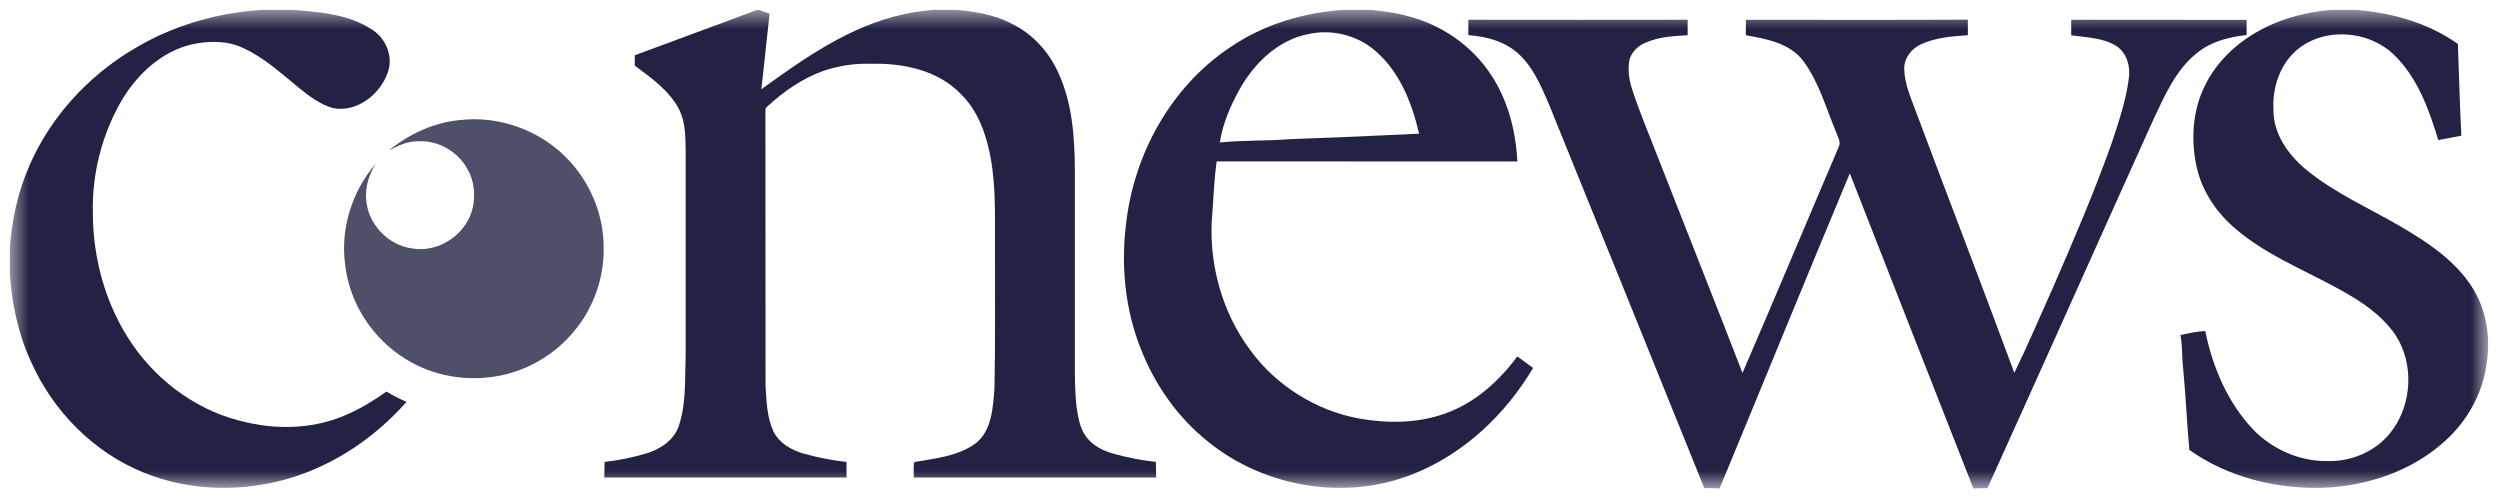 <svg width="130" height="26" viewBox="0 0 130 26" fill="none" xmlns="http://www.w3.org/2000/svg">
<g clip-path="url(#clip0_10642_159309)">
<mask id="mask0_10642_159309" style="mask-type:luminance" maskUnits="userSpaceOnUse" x="0" y="0" width="130" height="26">
<path d="M129.399 0.5H0.5V25.4H129.399V0.5Z" fill="white"/>
</mask>
<g mask="url(#mask0_10642_159309)">
<path d="M13.829 0.5H15.055C16.531 0.619 18.113 0.707 19.377 1.56C20.096 2.028 20.463 2.983 20.156 3.794C19.752 4.913 18.568 5.851 17.333 5.627C16.636 5.432 16.054 4.98 15.502 4.533C14.603 3.801 13.736 2.999 12.669 2.51C11.832 2.095 10.849 2.119 9.955 2.312C8.361 2.692 7.102 3.898 6.295 5.275C5.299 7.02 4.781 9.037 4.829 11.044C4.826 13.467 5.508 15.916 6.891 17.921C8.289 19.948 10.449 21.474 12.877 21.975C14.597 22.366 16.458 22.273 18.074 21.54C18.79 21.227 19.459 20.814 20.095 20.362C20.433 20.56 20.777 20.745 21.138 20.899C19.522 22.725 17.427 24.157 15.078 24.863C12.613 25.599 9.884 25.556 7.489 24.581C4.876 23.533 2.771 21.391 1.628 18.842C0.933 17.358 0.604 15.73 0.5 14.1V13.005C0.607 11.488 0.919 9.975 1.543 8.582C2.635 6.079 4.567 3.975 6.91 2.574C8.99 1.305 11.399 0.626 13.829 0.5Z" fill="#222344"/>
<path d="M39.41 0.5H39.425C39.624 0.569 39.82 0.643 40.018 0.713C39.867 2.022 39.745 3.335 39.589 4.643C41.848 3.005 44.222 1.341 46.999 0.737C47.53 0.613 48.071 0.56 48.611 0.5H49.594C50.628 0.588 51.685 0.742 52.612 1.234C53.709 1.768 54.566 2.721 55.052 3.827C55.762 5.391 55.882 7.139 55.894 8.832C55.894 12.214 55.896 15.595 55.894 18.977C55.888 19.683 55.904 20.392 55.971 21.095C56.064 21.669 56.137 22.287 56.516 22.755C56.867 23.21 57.413 23.461 57.954 23.608C58.659 23.798 59.377 23.944 60.102 24.017C60.116 24.289 60.119 24.56 60.119 24.832H47.516C47.523 24.565 47.479 24.287 47.55 24.025C48.631 23.839 49.805 23.724 50.721 23.065C51.588 22.384 51.632 21.195 51.712 20.188C51.764 17.81 51.731 15.428 51.74 13.049C51.726 11.439 51.805 9.817 51.517 8.225C51.297 7.014 50.869 5.777 49.97 4.894C48.784 3.656 46.973 3.272 45.312 3.318C44.454 3.285 43.591 3.418 42.779 3.699C41.691 4.094 40.729 4.773 39.884 5.553C39.765 5.639 39.816 5.798 39.802 5.92C39.812 10.639 39.797 15.358 39.809 20.078C39.861 20.874 39.878 21.702 40.222 22.436C40.517 23.045 41.149 23.399 41.775 23.583C42.509 23.788 43.259 23.939 44.018 24.021C44.021 24.291 44.021 24.562 44.021 24.832C39.823 24.832 35.621 24.832 31.422 24.833C31.431 24.562 31.433 24.291 31.439 24.019C32.195 23.938 32.944 23.781 33.672 23.558C34.356 23.341 35.011 22.901 35.275 22.209C35.693 21.041 35.604 19.783 35.655 18.566V7.828C35.641 7.117 35.648 6.378 35.331 5.724C34.828 4.729 33.884 4.063 33.011 3.413C33.01 3.233 33.008 3.054 33.005 2.875C35.137 2.075 37.28 1.305 39.41 0.5Z" fill="#222344"/>
<path d="M70.036 0.5H71.139C71.819 0.572 72.502 0.641 73.161 0.825C74.938 1.269 76.551 2.37 77.545 3.909C78.42 5.236 78.826 6.822 78.901 8.397C73.689 8.389 68.476 8.402 63.264 8.391C63.149 9.268 63.102 10.154 63.044 11.037C62.806 13.56 63.497 16.177 65.019 18.216C66.369 20.059 68.438 21.357 70.689 21.766C72.17 22.025 73.734 22.016 75.16 21.497C76.695 20.957 77.945 19.823 78.901 18.535C79.175 18.732 79.449 18.931 79.719 19.137C78.288 21.544 76.146 23.58 73.523 24.634C70.014 26.062 65.775 25.356 62.844 22.987C61.258 21.733 60.059 20.025 59.326 18.15C58.506 16.1 58.285 13.838 58.553 11.655C58.954 8.036 60.874 4.535 63.93 2.485C65.72 1.25 67.874 0.621 70.036 0.5ZM68.027 1.774C66.509 2.066 65.303 3.211 64.54 4.502C64.026 5.404 63.584 6.378 63.434 7.41C64.624 7.283 65.821 7.337 67.012 7.239C69.273 7.158 71.533 7.064 73.792 6.952C73.427 5.371 72.798 3.755 71.54 2.665C70.596 1.833 69.256 1.495 68.027 1.774Z" fill="#222344"/>
<path d="M121.388 0.5H122.307C124.246 0.626 126.218 1.151 127.81 2.287C127.871 3.874 127.906 5.467 127.991 7.054C127.593 7.137 127.19 7.202 126.792 7.285C126.301 5.68 125.705 4.008 124.458 2.822C123.135 1.564 120.842 1.405 119.433 2.602C118.545 3.366 118.15 4.579 118.221 5.726C118.212 6.951 118.975 8.025 119.88 8.789C121.385 10.041 123.204 10.821 124.883 11.808C126.244 12.608 127.615 13.518 128.499 14.857C129.259 15.996 129.512 17.422 129.324 18.768C129.152 20.345 128.354 21.824 127.185 22.891C125.453 24.497 123.075 25.287 120.737 25.367C118.314 25.425 115.836 24.807 113.845 23.395C113.718 21.973 113.657 20.547 113.521 19.126C113.452 18.56 113.496 17.982 113.383 17.419C113.809 17.331 114.237 17.233 114.675 17.212C115.05 19.084 115.836 20.929 117.161 22.333C118.165 23.37 119.593 24.003 121.047 23.974C122.131 24.002 123.231 23.594 124.004 22.83C125.509 21.338 125.665 18.676 124.287 17.052C123.503 16.097 122.416 15.454 121.338 14.878C119.633 13.959 117.801 13.212 116.309 11.949C115.315 11.13 114.542 10.018 114.242 8.758C113.915 7.34 113.996 5.791 114.646 4.472C115.255 3.209 116.322 2.21 117.553 1.554C118.729 0.914 120.056 0.599 121.388 0.5Z" fill="#222344"/>
<path d="M76.356 1.027C80.156 1.033 83.958 1.033 87.759 1.027C87.755 1.295 87.755 1.564 87.758 1.832C87.05 1.877 86.317 1.906 85.653 2.186C85.223 2.339 84.845 2.673 84.727 3.123C84.638 3.636 84.71 4.166 84.875 4.657C85.239 5.784 85.706 6.872 86.131 7.975C87.619 11.784 89.135 15.581 90.609 19.394C92.302 15.48 93.946 11.541 95.622 7.619C95.735 7.374 95.567 7.131 95.492 6.904C94.961 5.65 94.6 4.295 93.781 3.186C93.089 2.248 91.862 2.022 90.782 1.832C90.785 1.564 90.785 1.297 90.787 1.029C94.632 1.029 98.481 1.041 102.328 1.022C102.328 1.291 102.328 1.561 102.33 1.83C101.499 1.893 100.643 1.95 99.877 2.309C99.384 2.544 98.994 3.045 99.021 3.608C99.043 4.351 99.348 5.05 99.603 5.737C101.309 10.291 103.058 14.828 104.745 19.387C105.447 17.954 106.065 16.483 106.721 15.028C107.81 12.539 108.883 10.038 109.796 7.478C110.161 6.374 110.542 5.263 110.695 4.107C110.794 3.485 110.611 2.77 110.066 2.403C109.362 1.954 108.501 1.954 107.703 1.835C107.706 1.565 107.705 1.297 107.703 1.027C110.743 1.038 113.783 1.024 116.823 1.033C116.82 1.297 116.82 1.561 116.822 1.824C115.906 1.918 114.971 2.161 114.246 2.754C113.119 3.647 112.549 5.006 111.953 6.268C109.075 12.638 106.23 19.023 103.346 25.387C103.116 25.381 102.888 25.384 102.66 25.4H102.616C100.476 19.937 98.322 14.479 96.19 9.014C93.91 14.465 91.682 19.94 89.419 25.4H89.378C89.127 25.381 88.875 25.378 88.623 25.381C85.926 18.71 83.236 12.038 80.525 5.373C80.126 4.45 79.717 3.484 78.956 2.794C78.251 2.146 77.285 1.898 76.352 1.826C76.356 1.559 76.356 1.294 76.356 1.027Z" fill="#222344"/>
<path d="M20.221 7.824C21.283 6.955 22.584 6.36 23.961 6.238C25.958 6.018 28.033 6.765 29.442 8.191C30.686 9.438 31.415 11.186 31.39 12.949C31.405 14.468 30.864 15.982 29.906 17.16C28.888 18.427 27.393 19.312 25.785 19.571C24.191 19.835 22.498 19.541 21.123 18.685C19.384 17.638 18.168 15.77 17.948 13.757C17.693 11.886 18.308 9.944 19.537 8.516C19.167 9.104 18.959 9.793 19.054 10.491C19.184 11.707 20.216 12.759 21.431 12.919C22.868 13.169 24.345 12.118 24.605 10.697C24.72 10.056 24.64 9.368 24.311 8.798C23.817 7.887 22.786 7.283 21.741 7.347C21.194 7.339 20.692 7.573 20.221 7.824Z" fill="#4E4F69"/>
</g>
</g>
<defs>
<clipPath id="clip0_10642_159309">
<rect width="129" height="25" fill="white" transform="translate(0.5 0.5)"/>
</clipPath>
</defs>
</svg>
